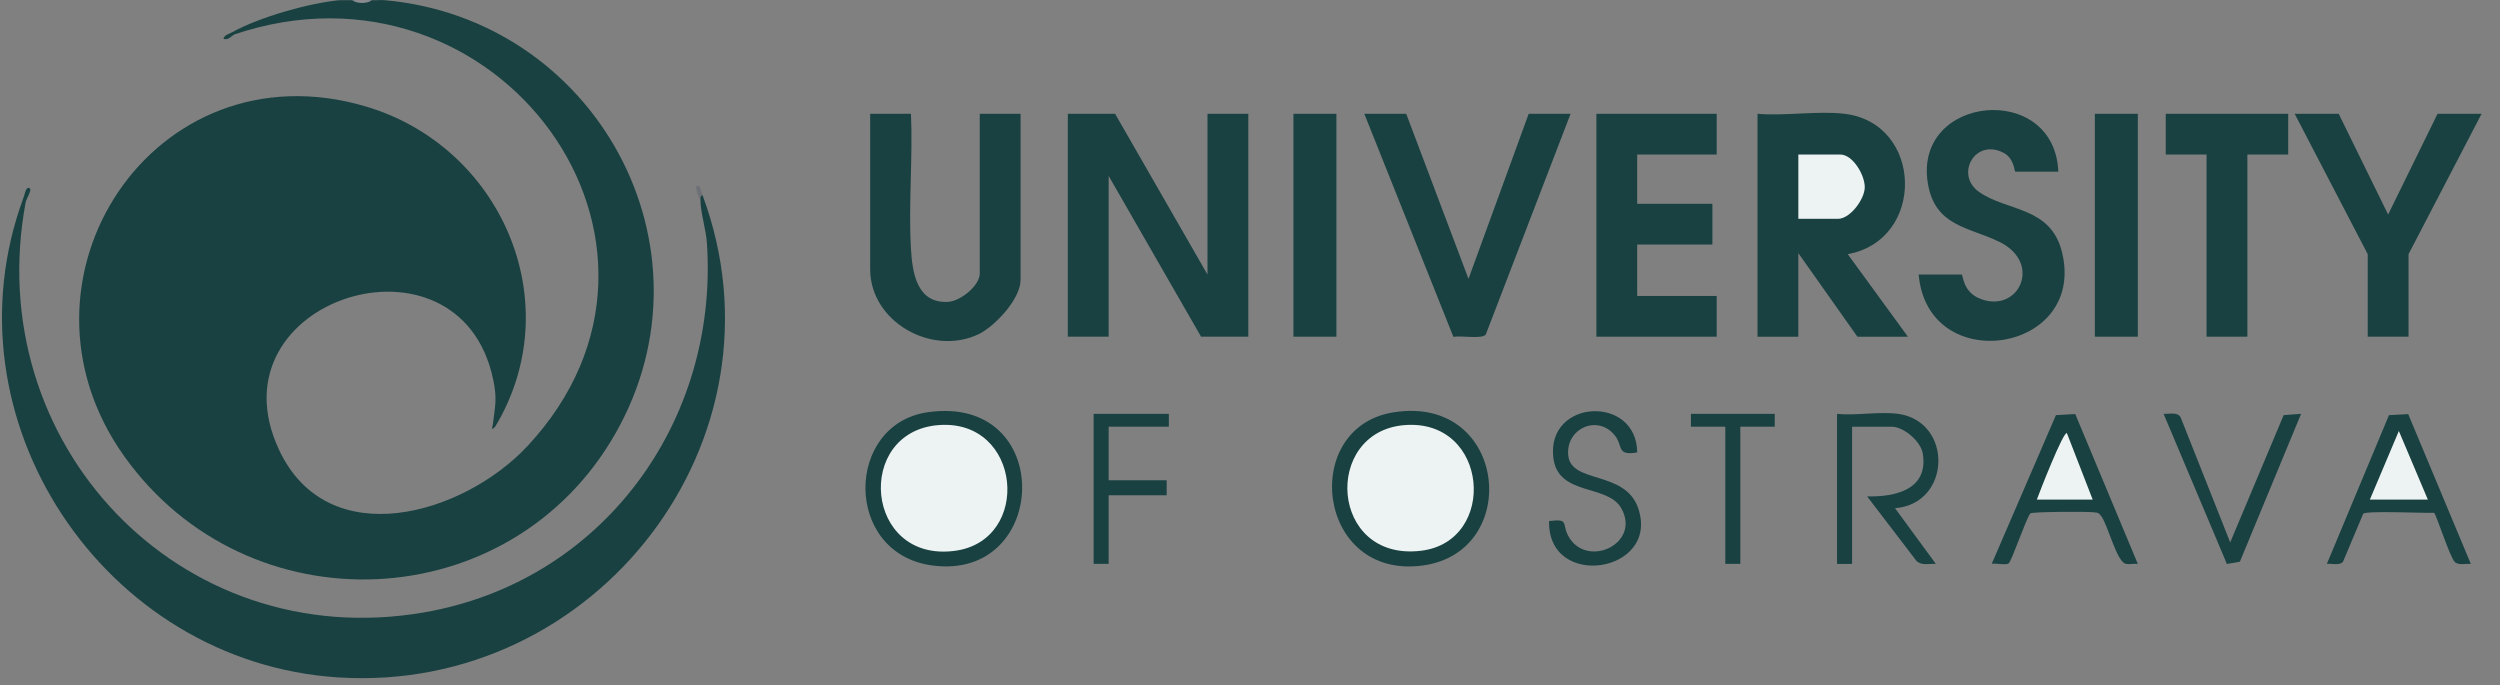 <svg xmlns="http://www.w3.org/2000/svg" fill="none" viewBox="0 0 135 37" height="37" width="135">
<rect x="0" y="0" width="135" height="37" fill="#808080" stroke="none"/>
<g clip-path="url(#clip0_6799_35680)">
<path fill="#194141" d="M19.028 0.01C19.367 0.11 19.734 0.11 20.072 0.01C20.301 0.024 20.54 -0.009 20.768 0.01C32.156 1.018 38.947 13.345 33.243 23.392C27.563 33.394 13.378 33.999 6.704 24.631C-0.066 15.126 8.289 2.385 19.724 5.74C27.074 7.896 30.761 16.36 26.741 23.04C26.469 23.295 26.593 23.094 26.615 22.914C26.738 21.901 26.853 21.549 26.632 20.492C24.825 11.869 11.268 16.143 15.063 24.279C17.712 29.957 25.037 27.786 28.486 24.086C38.68 13.148 26.85 -2.933 12.647 1.861C12.473 1.963 12.421 1.927 12.531 1.745C13.993 0.928 16.666 0.171 18.332 0.01H19.027H19.028Z"></path>
<path fill="#8A8C91" d="M20.072 0.012C19.856 0.207 19.244 0.207 19.028 0.012H20.072Z"></path>
<path fill="#194141" d="M1.276 10.657C1.404 10.533 1.442 10.611 1.392 10.888C-1.062 23.895 9.668 35.343 22.877 33.073C32.521 31.415 38.812 22.785 38.175 13.141C38.126 12.379 37.829 11.511 37.822 10.773C37.743 10.557 37.7 10.402 37.938 10.542C42.837 23.729 32.202 37.465 18.274 36.581C5.612 35.778 -3.168 22.622 1.276 10.657Z"></path>
<path fill="#194141" d="M60.215 6.145L65.204 14.825V6.145H67.409V18.181H64.857L59.867 9.5V18.181H57.663V6.145H60.215Z"></path>
<path fill="#194141" d="M99.605 6.145C103.853 6.647 104.001 12.955 99.779 13.725L103.027 18.182H100.3L97.109 13.668V18.182H94.905V6.145C96.392 6.272 98.152 5.973 99.604 6.145H99.605Z"></path>
<path fill="#194141" d="M49.193 6.145C49.298 8.523 49.054 11.017 49.189 13.382C49.261 14.661 49.474 16.395 51.195 16.301C51.856 16.265 52.907 15.432 52.907 14.767V6.145H55.111V15.114C55.111 16.142 53.729 17.624 52.834 18.051C50.334 19.241 46.989 17.391 46.989 14.534V6.145H49.193Z"></path>
<path fill="#194141" d="M92.702 6.145V8.344H88.409V11.005H92.47V13.205H88.409V15.982H92.702V18.181H86.205V6.145H92.702Z"></path>
<path fill="#194141" d="M111.149 9.27H108.829C108.766 9.27 108.786 8.553 108.176 8.243C106.636 7.459 105.561 9.438 106.865 10.361C108.381 11.433 110.75 11.129 111.354 13.639C112.659 19.075 104.088 20.379 103.609 14.825H105.929C106.019 14.825 105.959 15.781 106.977 16.152C109.029 16.902 110.288 14.208 107.981 13.068C106.321 12.247 104.479 12.244 104.101 9.879C103.339 5.116 110.952 4.39 111.15 9.271L111.149 9.27Z"></path>
<path fill="#194141" d="M75.936 6.146L79.299 15.058L82.549 6.146H84.811L80.23 18.068C80.016 18.326 78.868 18.108 78.484 18.19L73.673 6.145H75.935L75.936 6.146Z"></path>
<path fill="#194141" d="M126.29 6.145L128.959 11.585L131.627 6.145H134.005L130.061 13.725V18.181H127.857V13.725L123.912 6.145H126.29Z"></path>
<path fill="#194141" d="M123.563 6.145V8.344H121.359V18.181H119.154V8.344H116.95V6.145H123.563Z"></path>
<path fill="#194141" d="M72.166 6.145H69.846V18.181H72.166V6.145Z"></path>
<path fill="#194141" d="M115.442 6.145H113.122V18.181H115.442V6.145Z"></path>
<path fill="#194141" d="M50.094 22.261C57.017 21.262 56.699 31.405 50.327 30.533C45.531 29.877 45.621 22.905 50.094 22.261Z"></path>
<path fill="#194141" d="M75.269 22.262C81.386 21.312 82.228 29.8 76.835 30.536C71.087 31.323 70.166 23.053 75.269 22.262Z"></path>
<path fill="#194141" d="M102.506 22.348C105.467 22.768 105.379 27.201 102.332 27.443L104.536 30.45C104.182 30.428 103.761 30.563 103.485 30.285L100.825 26.805C102.363 26.839 104.14 26.436 103.832 24.498C103.728 23.837 102.802 23.044 102.158 23.044H100.012V30.451H99.2V22.35C100.228 22.453 101.513 22.209 102.507 22.35L102.506 22.348Z"></path>
<path fill="#194141" d="M112.064 22.36L115.441 30.448C115.237 30.432 115 30.486 114.802 30.448C114.292 30.353 113.834 28.338 113.456 27.857C113.316 27.677 113.285 27.689 113.07 27.664C112.697 27.621 109.778 27.628 109.636 27.723C109.384 28.061 108.625 30.328 108.462 30.429C108.299 30.53 107.778 30.404 107.553 30.446L111.021 22.417L112.064 22.359V22.36Z"></path>
<path fill="#194141" d="M130.044 22.364L133.425 30.45C133.158 30.429 132.751 30.543 132.551 30.339C132.284 30.066 131.557 27.767 131.437 27.689C130.923 27.721 127.75 27.562 127.612 27.744L126.522 30.335C126.34 30.556 125.905 30.42 125.651 30.449L129.004 22.419L130.044 22.363V22.364Z"></path>
<path fill="#194141" d="M88.409 24.432C87.266 24.623 87.669 24.087 87.193 23.503C86.262 22.357 84.528 23.15 84.687 24.609C84.855 26.137 87.76 25.384 88.463 27.446C89.65 30.935 83.563 31.892 83.65 28.137C84.755 28.005 84.327 28.256 84.672 28.913C85.638 30.758 88.651 29.369 87.544 27.436C86.795 26.129 84.136 26.802 83.881 24.726C83.49 21.538 88.386 21.295 88.409 24.433V24.432Z"></path>
<path fill="#194141" d="M120.431 29.289L123.318 22.417L124.259 22.346L120.953 30.332L120.253 30.455L116.834 22.346C117.15 22.367 117.563 22.228 117.751 22.529L120.431 29.289Z"></path>
<path fill="#194141" d="M63.117 22.348V23.042H59.867V25.935H63V26.745H59.867V30.448H59.056V22.348H63.117Z"></path>
<path fill="#194141" d="M95.835 22.348V23.042H93.978V30.448H93.166V23.042H91.31V22.348H95.835Z"></path>
<path fill="#6E7077" d="M37.823 10.774C37.704 10.687 37.566 10.106 37.592 10.081C37.801 9.877 37.871 10.357 37.939 10.543C37.833 10.574 37.822 10.676 37.823 10.774Z"></path>
<path fill="#194141" d="M1.276 10.657C1.345 10.472 1.416 9.989 1.624 10.194C1.707 10.277 1.412 10.781 1.392 10.888L1.276 10.657Z"></path>
<path fill="#194141" d="M12.647 1.862C12.534 1.901 12.339 2.201 12.066 2.092C12.121 1.88 12.368 1.837 12.531 1.746L12.647 1.862Z"></path>
<path fill="#EDF2F2" d="M97.111 11.816V8.344H99.373C100.064 8.344 100.713 9.479 100.697 10.126C100.681 10.773 99.902 11.816 99.257 11.816H97.111Z"></path>
<path fill="#EDF2F2" d="M50.678 22.955C55.181 22.601 55.745 29.189 51.562 29.745C46.679 30.394 46.136 23.312 50.678 22.955Z"></path>
<path fill="#EDF2F2" d="M75.856 22.955C80.409 22.603 80.899 29.238 76.736 29.741C71.789 30.339 71.407 23.299 75.856 22.955Z"></path>
<path fill="#EDF2F2" d="M113.006 26.978H109.989C110.088 26.693 111.428 23.253 111.613 23.391L113.006 26.978Z"></path>
<path fill="#EDF2F2" d="M131.104 26.978H127.973L129.538 23.273L131.104 26.978Z"></path>
</g>
<defs>
<clipPath id="clip0_6799_35680">
<rect fill="white" height="36.811" width="134.121"></rect>
</clipPath>
</defs>
</svg>
